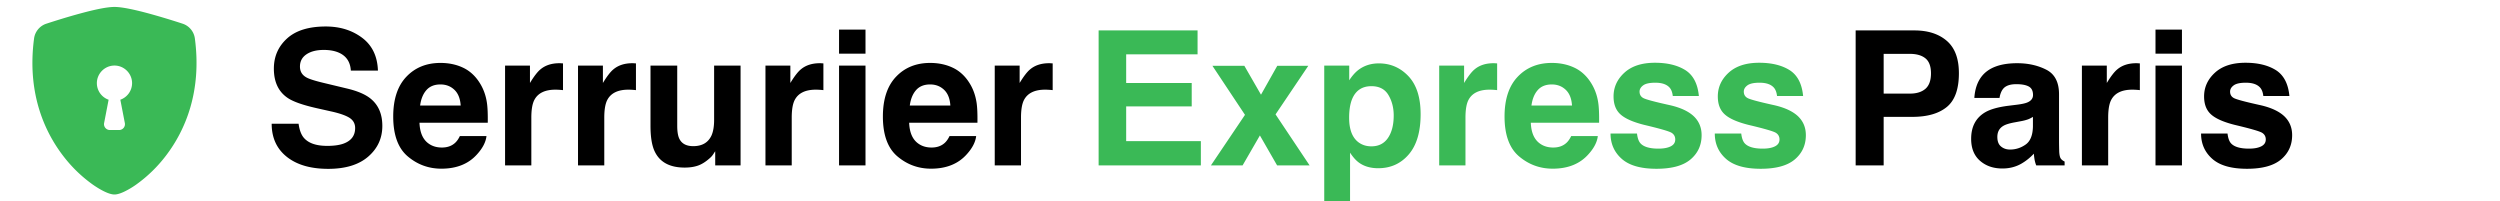 <svg xmlns="http://www.w3.org/2000/svg" xml:space="preserve" style="fill-rule:evenodd;clip-rule:evenodd;stroke-linejoin:round;stroke-miterlimit:2" viewBox="0 0 360 29"><path d="M11.08 17.007q1.748 0 2.838-.317 2.068-.606 2.068-2.254 0-.962-1.026-1.49-1.027-.514-3.223-.909l-2.501-.462q-3.689-.685-5.099-1.49-2.39-1.344-2.389-4.205 0-2.61 2.309-4.338Q6.366-.185 10.839-.185q3.736 0 6.374 1.629 2.637 1.627 2.765 4.726h-4.746q-.128-1.754-1.86-2.492-1.154-.488-2.87-.488-1.908 0-3.046.633-1.139.633-1.139 1.767 0 1.041 1.123 1.556.721.342 3.078.804l4.073.804q2.677.527 4.041 1.411 2.116 1.37 2.116 3.968 0 2.663-2.477 4.423-2.478 1.76-6.999 1.76-4.618 0-7.263-1.734-2.646-1.733-2.646-4.766h4.714q.225 1.332.882 1.991 1.203 1.2 4.121 1.2M38.995 15.596q-.176 1.279-1.62 2.597-2.244 2.097-6.285 2.097-3.335 0-5.884-1.767t-2.55-5.748q0-3.731 2.301-5.722 2.301-1.99 5.973-1.991 2.18 0 3.928.673a6.6 6.6 0 0 1 2.886 2.122 6.5 6.5 0 0 1 1.331 2.967q.177.989.144 2.847H27.258q.097 2.163 1.651 3.033.947.54 2.277.54 1.411 0 2.293-.659.481-.356.85-.989zm-4.522-4.403q-.113-1.49-1.098-2.261t-2.445-.771q-1.588 0-2.461.817-.874.817-1.099 2.215zM51.085 8.912q-2.759 0-3.704 1.477-.53.83-.529 2.557v6.869H42.25V5.445h4.361V7.95q1.059-1.437 1.844-1.965 1.283-.883 3.335-.883.129 0 .217.007.087.006.392.019v3.85a16 16 0 0 0-1.314-.066M63.864 8.912q-2.758 0-3.704 1.477-.53.83-.529 2.557v6.869h-4.602V5.445h4.361V7.95q1.058-1.437 1.844-1.965 1.283-.883 3.335-.883.129 0 .217.007.088.006.393.019v3.85a16 16 0 0 0-1.315-.066M79.064 17.785q-.065.066-.321.395-.257.33-.609.58-1.074.792-2.076 1.081-1.002.29-2.349.29-3.88 0-5.227-2.294-.754-1.265-.754-3.731V5.445h4.682v8.661q0 1.227.353 1.846.625 1.094 2.453 1.094 2.341 0 3.207-1.555.449-.844.449-2.228V5.445h4.634v14.37h-4.442zM96.702 8.912q-2.759 0-3.704 1.477-.53.83-.529 2.557v6.869h-4.602V5.445h4.361V7.95q1.058-1.437 1.844-1.965 1.283-.883 3.335-.883.129 0 .217.007.087.006.392.019v3.85a16 16 0 0 0-1.314-.066M105.392 5.445v14.37h-4.634V5.445zm0-5.181v3.467h-4.634V.264zM124.777 15.596q-.176 1.279-1.619 2.597-2.246 2.097-6.285 2.097-3.335 0-5.885-1.767t-2.549-5.748q0-3.731 2.301-5.722 2.3-1.99 5.972-1.991 2.18 0 3.929.673a6.6 6.6 0 0 1 2.886 2.122q1.025 1.28 1.331 2.967.175.989.144 2.847H113.04q.097 2.163 1.652 3.033.947.54 2.277.54 1.41 0 2.293-.659.48-.356.849-.989zm-4.521-4.403q-.112-1.49-1.099-2.261-.985-.771-2.445-.771-1.587 0-2.461.817-.875.817-1.098 2.215zM136.867 8.912q-2.757 0-3.704 1.477-.53.83-.529 2.557v6.869h-4.602V5.445h4.362V7.95q1.058-1.437 1.843-1.965 1.283-.883 3.336-.883.128 0 .216.007.089.006.393.019v3.85a16 16 0 0 0-1.315-.066" style="fill-rule:nonzero" transform="matrix(.822 0 0 1 38 4)"/><path d="M162.538 11.325h-11.481v4.996h13.084v3.494h-17.91V.382h17.333v3.441h-12.507V7.95h11.481zM183.19 19.815h-5.693l-3.014-4.311-3.03 4.311h-5.548l5.965-7.277-5.709-7.067h5.596l2.918 4.166 2.855-4.166h5.435l-5.74 7.001zM200.522 6.987q2.117 1.86 2.117 5.458 0 3.798-2.076 5.788t-5.348 1.991q-2.084 0-3.463-.857-.754-.475-1.475-1.385v7.489h-4.522V5.445h4.377v2.122q.738-.936 1.572-1.476 1.523-.963 3.623-.963 3.063 0 5.195 1.859m-2.597 5.643q0-1.662-.922-2.94-.922-1.28-2.99-1.279-2.486 0-3.416 1.938-.48 1.029-.481 2.61 0 2.506 1.62 3.52.962.594 2.277.594 1.908 0 2.91-1.213t1.002-3.23M214.729 8.912q-2.759 0-3.704 1.477-.53.83-.529 2.557v6.869h-4.602V5.445h4.361V7.95q1.058-1.437 1.844-1.965 1.283-.883 3.335-.883.129 0 .217.007.087.006.392.019v3.85a16 16 0 0 0-1.314-.066M233.681 15.596q-.177 1.279-1.619 2.597-2.245 2.097-6.286 2.097-3.335 0-5.884-1.767t-2.55-5.748q0-3.731 2.301-5.722 2.301-1.99 5.973-1.991 2.18 0 3.928.673a6.6 6.6 0 0 1 2.886 2.122 6.5 6.5 0 0 1 1.331 2.967q.177.989.144 2.847h-11.961q.096 2.163 1.652 3.033.945.54 2.276.54 1.411 0 2.293-.659.481-.356.85-.989zm-4.522-4.403q-.112-1.49-1.098-2.261t-2.445-.771q-1.587 0-2.461.817t-1.099 2.215zM249.026 6.104q2.052 1.081 2.357 3.718h-4.57q-.096-.726-.497-1.147-.754-.765-2.566-.765-1.491 0-2.124.382-.633.383-.633.897 0 .646.673.936.673.303 4.762 1.042 2.726.527 4.089 1.595 1.347 1.08 1.347 2.702 0 2.137-1.932 3.487-1.933 1.352-5.973 1.352-4.121 0-6.085-1.431-1.964-1.43-1.964-3.645h4.634q.144 1.002.625 1.424.85.751 3.143.751 1.346 0 2.14-.329.794-.33.794-.989 0-.633-.642-.962-.64-.33-4.762-1.134-2.965-.607-4.185-1.516-1.218-.897-1.218-2.584 0-1.991 1.9-3.421 1.9-1.431 5.347-1.431 3.272 0 5.34 1.068M267.288 6.104q2.053 1.081 2.357 3.718h-4.569q-.096-.726-.497-1.147-.754-.765-2.566-.765-1.491 0-2.124.382-.634.383-.634.897 0 .646.674.936.673.303 4.762 1.042 2.725.527 4.089 1.595 1.346 1.08 1.346 2.702 0 2.137-1.932 3.487-1.932 1.352-5.972 1.352-4.121 0-6.085-1.431-1.964-1.43-1.964-3.645h4.633q.145 1.002.626 1.424.85.751 3.142.751 1.347 0 2.141-.329.794-.33.794-.989 0-.633-.642-.962-.641-.33-4.762-1.134-2.966-.607-4.185-1.516-1.218-.897-1.218-2.584 0-1.991 1.9-3.421 1.9-1.431 5.347-1.431 3.272 0 5.339 1.068" style="fill:#3ab956;fill-rule:nonzero" transform="matrix(.822 0 0 1 38 4)"/><path d="M288.774 12.828h-5.019v6.987h-4.906V.382h10.294q3.56 0 5.676 1.503t2.117 4.654q0 3.441-2.117 4.865t-6.045 1.424m2.309-4.048q.962-.699.962-2.215 0-1.515-.97-2.162-.97-.646-2.718-.646h-4.602v5.722h4.602q1.748 0 2.726-.699M300.928 7q1.812-1.898 6.221-1.898 2.87 0 5.099.936t2.229 3.533v6.592q0 .686.032 1.661.048.738.272 1.002t.674.435v.554h-4.971a3.6 3.6 0 0 1-.288-.817 8 8 0 0 1-.129-.871 9.3 9.3 0 0 1-2.18 1.437q-1.475.699-3.335.699-2.373 0-3.921-1.114t-1.547-3.157q0-2.65 2.485-3.837 1.363-.645 4.009-.923l1.555-.158q1.267-.132 1.812-.329.978-.343.978-1.068 0-.884-.745-1.22-.746-.336-2.189-.336-1.62 0-2.293.659-.481.488-.641 1.319h-4.41q.144-1.886 1.283-3.099m3.399 10.099q.642.435 1.572.435 1.475 0 2.717-.712 1.243-.711 1.291-2.597v-1.397q-.433.224-.874.362a9 9 0 0 1-1.21.257l-1.027.158q-1.443.211-2.068.515-1.058.513-1.058 1.595 0 .962.657 1.384M327.32 8.912q-2.757 0-3.704 1.477-.529.83-.529 2.557v6.869h-4.602V5.445h4.362V7.95q1.058-1.437 1.844-1.965 1.282-.883 3.335-.883.127 0 .216.007.089.006.393.019v3.85a16 16 0 0 0-1.315-.066M336.011 5.445v14.37h-4.634V5.445zm0-5.181v3.467h-4.634V.264zM352.478 6.104q2.052 1.081 2.357 3.718h-4.57q-.096-.726-.497-1.147-.754-.765-2.566-.765-1.491 0-2.124.382-.633.383-.633.897 0 .646.673.936.673.303 4.762 1.042 2.726.527 4.089 1.595 1.347 1.08 1.347 2.702 0 2.137-1.932 3.487-1.933 1.352-5.973 1.352-4.121 0-6.085-1.431-1.965-1.43-1.964-3.645h4.634q.144 1.002.625 1.424.85.751 3.143.751 1.347 0 2.14-.329.794-.33.794-.989 0-.633-.642-.962-.64-.33-4.762-1.134-2.966-.607-4.185-1.516-1.218-.897-1.218-2.584 0-1.991 1.9-3.421 1.9-1.431 5.347-1.431 3.272 0 5.34 1.068" style="fill-rule:nonzero" transform="matrix(.822 0 0 1 38 4)"/><path d="M8 0c-.69 0-1.843.265-2.928.56-1.11.3-2.229.655-2.887.87-.56.185-.967.677-1.044 1.262-.596 4.477.787 7.795 2.465 9.99.712.939 1.56 1.766 2.517 2.453.386.273.744.482 1.048.625.28.132.581.24.829.24s.548-.108.829-.24a7 7 0 0 0 1.048-.625 11.8 11.8 0 0 0 2.517-2.453c1.678-2.195 3.061-5.513 2.465-9.99a1.54 1.54 0 0 0-1.044-1.263 63 63 0 0 0-2.887-.87C9.843.266 8.69 0 8 0m0 5h.002c.823 0 1.5.677 1.5 1.5 0 .635-.403 1.204-1.002 1.415l.385 1.99a.5.5 0 0 1-.491.595h-.788a.502.502 0 0 1-.49-.595l.384-1.99A1.5 1.5 0 0 1 6.498 6.5c0-.823.677-1.5 1.5-1.5z" style="fill:#3ab956" transform="translate(2.98 1)scale(1.688)"/></svg>
